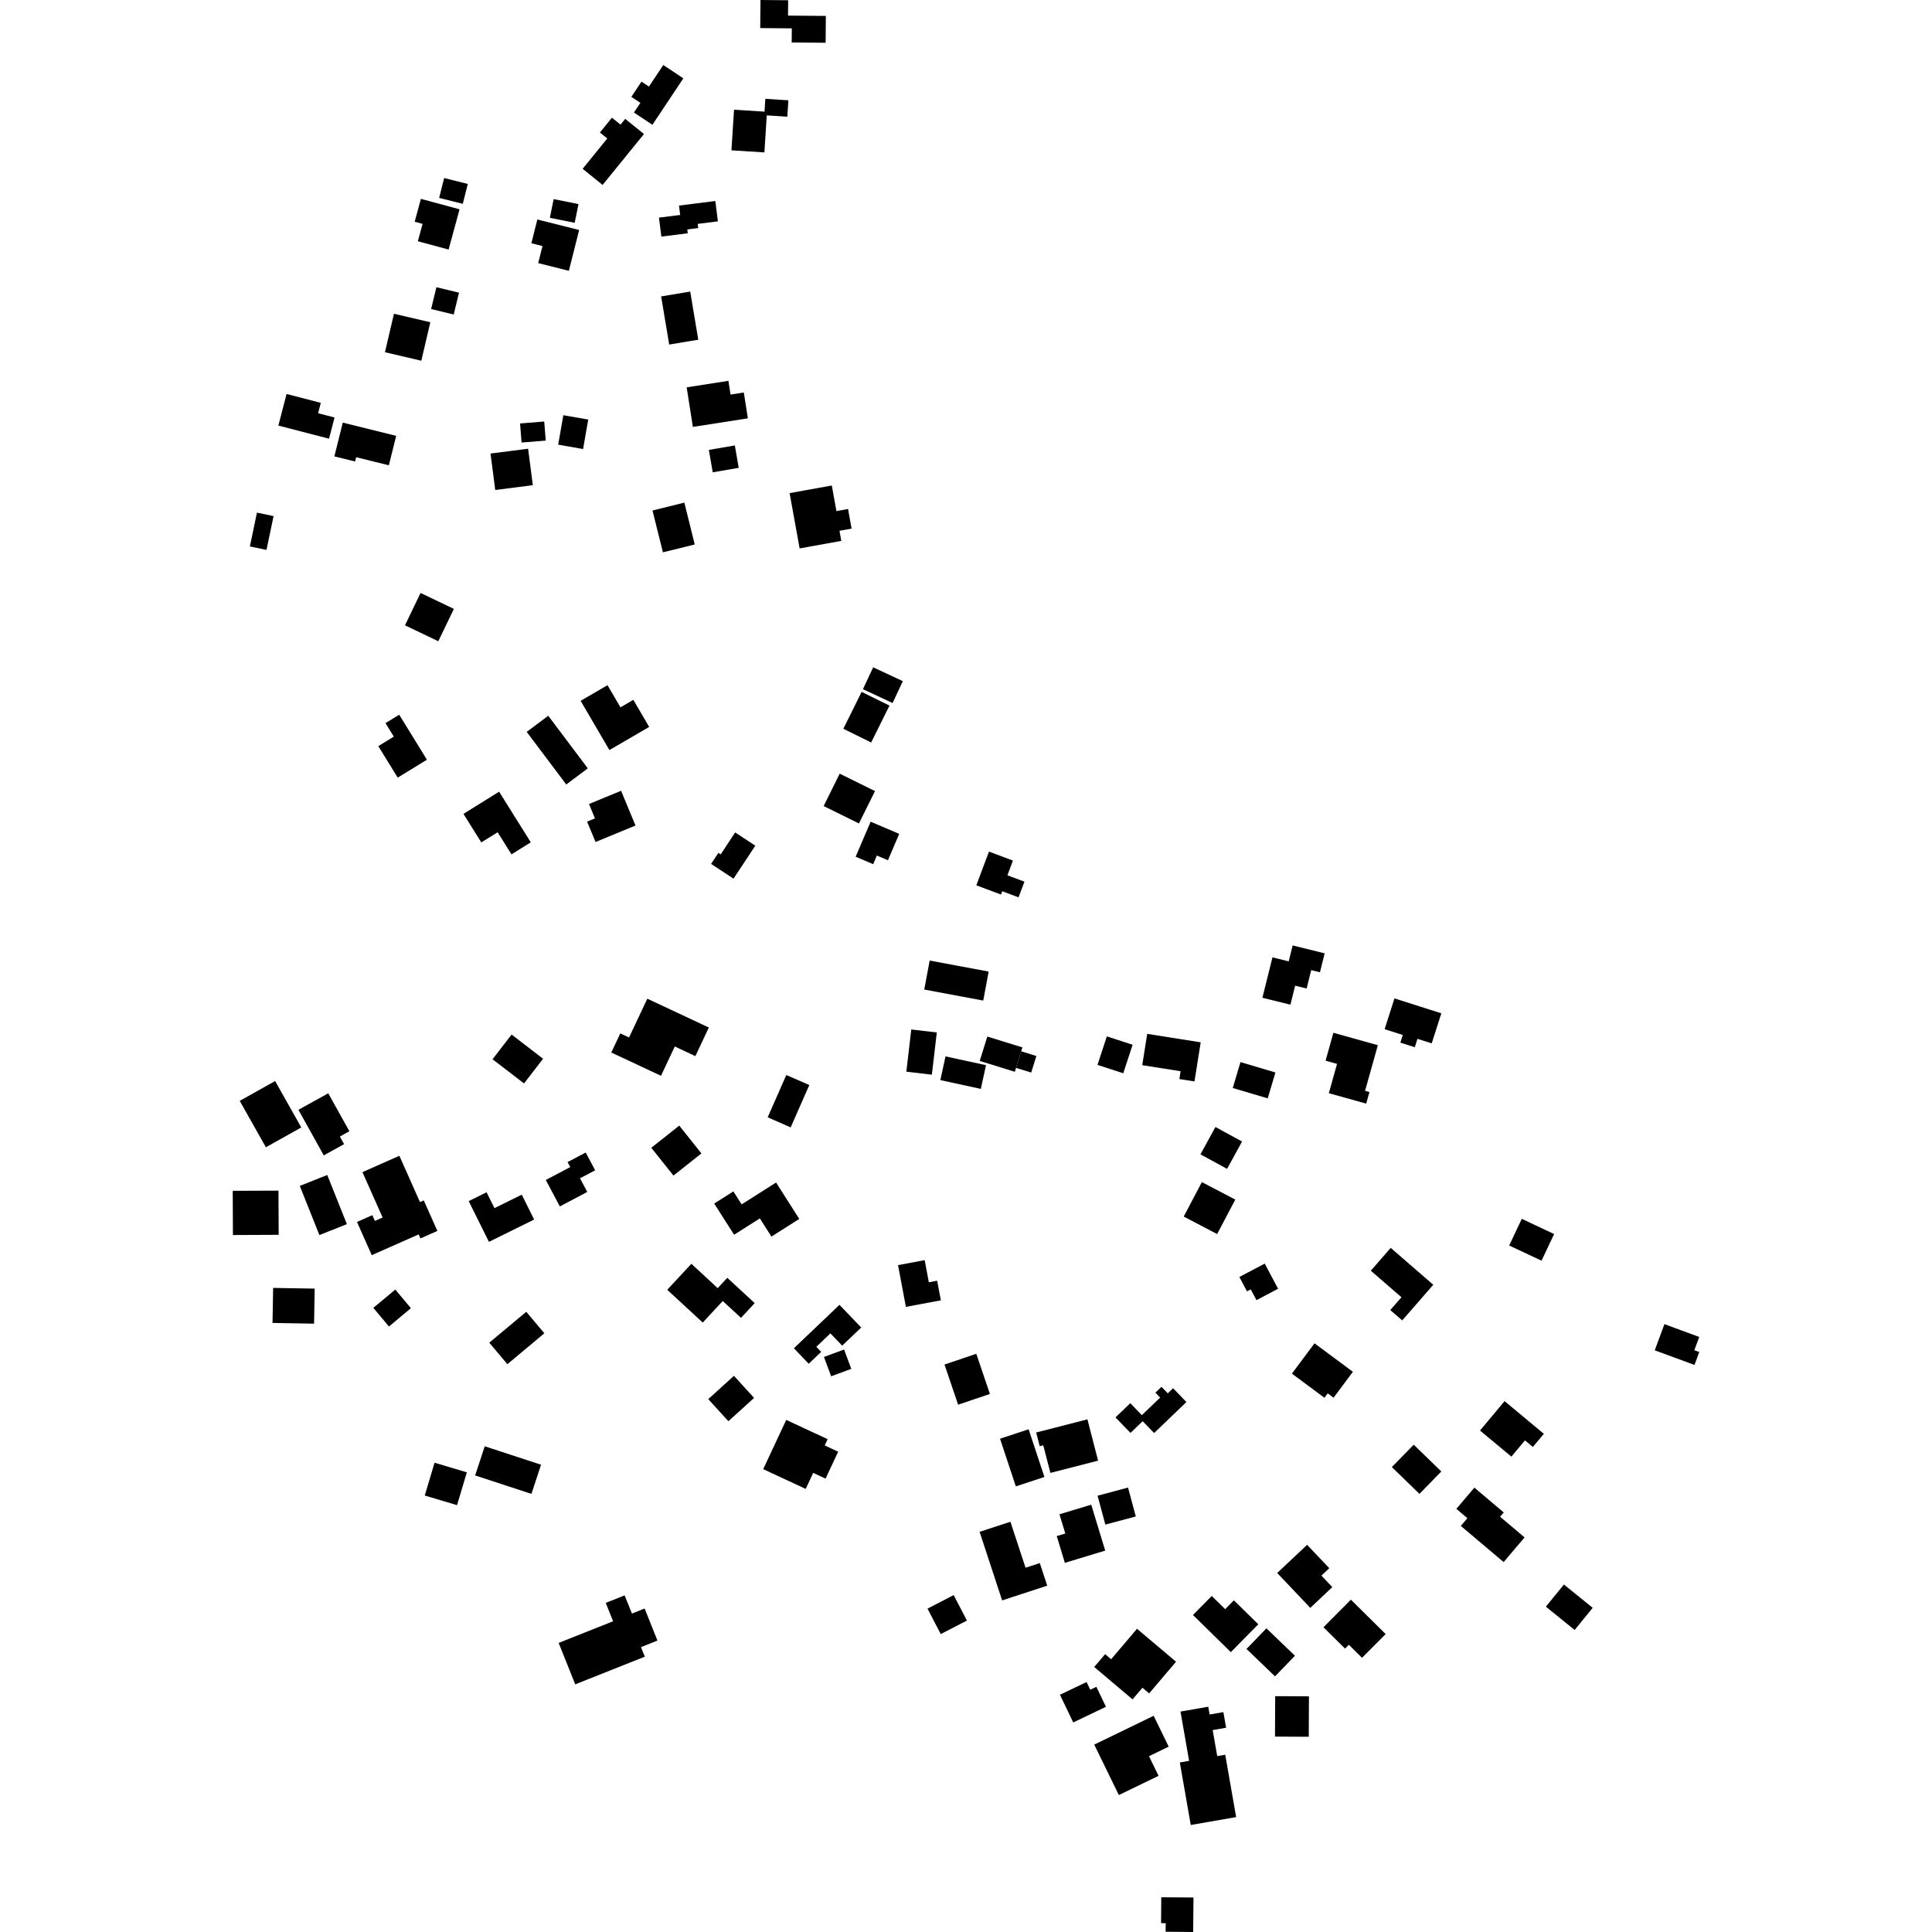 <?xml version="1.0" encoding="utf-8" standalone="no"?>
<!DOCTYPE svg PUBLIC "-//W3C//DTD SVG 1.1//EN"
  "http://www.w3.org/Graphics/SVG/1.1/DTD/svg11.dtd">
<!-- Created with matplotlib (https://matplotlib.org/) -->
<svg height="288pt" version="1.1" viewBox="0 0 288 288" width="288pt" xmlns="http://www.w3.org/2000/svg" xmlns:xlink="http://www.w3.org/1999/xlink">
 <defs>
  <style type="text/css">
*{stroke-linecap:butt;stroke-linejoin:round;}
  </style>
 </defs>
 <g id="figure_1">
  <g id="patch_1">
   <path d="M 0 288 
L 288 288 
L 288 0 
L 0 0 
z
" style="fill:none;opacity:0;"/>
  </g>
  <g id="axes_1">
   <g id="PatchCollection_1">
    <path clip-path="url(#pe45f8178a3)" d="M 83.278 244.906 
L 85.75 251.084 
L 96.12 246.958 
L 95.549 245.533 
L 98.003 244.556 
L 96.091 239.776 
L 94.2 240.529 
L 93.114 237.816 
L 90.298 238.939 
L 91.392 241.679 
L 83.278 244.906 
"/>
    <path clip-path="url(#pe45f8178a3)" d="M 98.231 32.442 
L 98.588 35.27 
L 102.524 34.776 
L 102.452 34.203 
L 104.087 33.998 
L 104.007 33.374 
L 107.015 32.996 
L 106.633 29.962 
L 101.218 30.646 
L 101.395 32.044 
L 98.231 32.442 
"/>
    <path clip-path="url(#pe45f8178a3)" d="M 189.685 142.711 
L 188.185 148.733 
L 192.361 149.766 
L 193.067 146.933 
L 194.777 147.357 
L 195.46 144.615 
L 196.763 144.935 
L 197.466 142.116 
L 192.695 140.934 
L 192.104 143.31 
L 189.685 142.711 
"/>
    <path clip-path="url(#pe45f8178a3)" d="M 59.533 172.291 
L 54.028 174.73 
L 57.036 181.493 
L 55.888 182.003 
L 55.505 181.141 
L 53.217 182.153 
L 55.419 187.103 
L 62.407 184.011 
L 62.673 184.611 
L 65.198 183.491 
L 63.172 178.945 
L 62.605 179.195 
L 59.533 172.291 
"/>
    <path clip-path="url(#pe45f8178a3)" d="M 175.975 255.14 
L 177.257 262.486 
L 175.874 262.728 
L 177.504 272.048 
L 184.27 270.872 
L 182.643 261.574 
L 181.451 261.779 
L 180.773 257.899 
L 182.776 257.552 
L 182.369 255.222 
L 180.316 255.576 
L 180.113 254.418 
L 175.975 255.14 
"/>
    <path clip-path="url(#pe45f8178a3)" d="M 168.491 209.173 
L 166.284 211.291 
L 168.519 213.602 
L 170.338 211.858 
L 172.041 213.621 
L 176.857 209 
L 174.869 206.943 
L 174.077 207.702 
L 173.137 206.732 
L 172.231 207.598 
L 172.94 208.336 
L 170.211 210.955 
L 168.491 209.173 
"/>
    <path clip-path="url(#pe45f8178a3)" d="M 64.78 218.045 
L 63.317 222.936 
L 68.13 224.37 
L 69.593 219.478 
L 64.78 218.045 
"/>
    <path clip-path="url(#pe45f8178a3)" d="M 40.717 191.986 
L 40.624 197.208 
L 46.819 197.314 
L 46.908 192.092 
L 40.717 191.986 
"/>
    <path clip-path="url(#pe45f8178a3)" d="M 101.257 167.794 
L 97.088 171.095 
L 100.392 175.243 
L 104.558 171.938 
L 101.257 167.794 
"/>
    <path clip-path="url(#pe45f8178a3)" d="M 233.131 236.202 
L 230.44 239.503 
L 234.729 242.978 
L 237.42 239.676 
L 233.131 236.202 
"/>
    <path clip-path="url(#pe45f8178a3)" d="M 140.795 203.408 
L 142.824 209.394 
L 147.564 207.796 
L 145.534 201.809 
L 140.795 203.408 
"/>
    <path clip-path="url(#pe45f8178a3)" d="M 138.262 239.795 
L 140.235 243.59 
L 144.138 241.574 
L 142.165 237.778 
L 138.262 239.795 
"/>
    <path clip-path="url(#pe45f8178a3)" d="M 163.613 222.96 
L 164.772 227.269 
L 169.312 226.057 
L 168.153 221.748 
L 163.613 222.96 
"/>
    <path clip-path="url(#pe45f8178a3)" d="M 135.842 153.463 
L 135.106 159.756 
L 138.912 160.2 
L 139.648 153.907 
L 135.842 153.463 
"/>
    <path clip-path="url(#pe45f8178a3)" d="M 34.692 177.512 
L 34.722 184.104 
L 41.542 184.074 
L 41.512 177.487 
L 34.692 177.512 
"/>
    <path clip-path="url(#pe45f8178a3)" d="M 117.213 160.249 
L 114.438 166.556 
L 117.866 168.059 
L 120.641 161.747 
L 117.213 160.249 
"/>
    <path clip-path="url(#pe45f8178a3)" d="M 76.264 154.221 
L 73.421 157.9 
L 78.115 161.507 
L 80.955 157.827 
L 76.264 154.221 
"/>
    <path clip-path="url(#pe45f8178a3)" d="M 179.161 176.214 
L 176.456 181.35 
L 181.437 183.959 
L 184.142 178.823 
L 179.161 176.214 
"/>
    <path clip-path="url(#pe45f8178a3)" d="M 97.267 76.1 
L 98.821 82.335 
L 103.565 81.164 
L 102.015 74.924 
L 97.267 76.1 
"/>
    <path clip-path="url(#pe45f8178a3)" d="M 210.74 215.356 
L 207.481 218.695 
L 211.597 222.688 
L 214.856 219.349 
L 210.74 215.356 
"/>
    <path clip-path="url(#pe45f8178a3)" d="M 77.524 63.124 
L 77.752 65.968 
L 81.355 65.68 
L 81.127 62.836 
L 77.524 63.124 
"/>
    <path clip-path="url(#pe45f8178a3)" d="M 58.727 46.772 
L 57.383 52.506 
L 62.805 53.771 
L 64.148 48.037 
L 58.727 46.772 
"/>
    <path clip-path="url(#pe45f8178a3)" d="M 128.444 103.138 
L 125.716 108.637 
L 129.863 110.682 
L 132.591 105.183 
L 128.444 103.138 
"/>
    <path clip-path="url(#pe45f8178a3)" d="M 62.693 88.391 
L 60.371 93.213 
L 65.336 95.59 
L 67.658 90.768 
L 62.693 88.391 
"/>
    <path clip-path="url(#pe45f8178a3)" d="M 190.091 252.845 
L 190.06 258.872 
L 195.093 258.897 
L 195.123 252.87 
L 190.091 252.845 
"/>
    <path clip-path="url(#pe45f8178a3)" d="M 181.183 168.001 
L 178.951 172.076 
L 182.919 174.24 
L 185.151 170.165 
L 181.183 168.001 
"/>
    <path clip-path="url(#pe45f8178a3)" d="M 83.977 61.896 
L 83.207 66.285 
L 86.918 66.935 
L 87.688 62.541 
L 83.977 61.896 
"/>
    <path clip-path="url(#pe45f8178a3)" d="M 128.638 102.733 
L 133.055 104.798 
L 134.585 101.539 
L 130.165 99.474 
L 128.638 102.733 
"/>
    <path clip-path="url(#pe45f8178a3)" d="M 140.947 157.474 
L 140.175 161.009 
L 146.21 162.319 
L 146.982 158.784 
L 142.827 157.884 
L 140.947 157.474 
"/>
    <path clip-path="url(#pe45f8178a3)" d="M 48.783 175.154 
L 44.689 176.78 
L 47.612 184.109 
L 51.708 182.483 
L 48.783 175.154 
"/>
    <path clip-path="url(#pe45f8178a3)" d="M 149.073 214.466 
L 151.43 221.572 
L 155.689 220.168 
L 153.335 213.061 
L 149.073 214.466 
"/>
    <path clip-path="url(#pe45f8178a3)" d="M 72.259 215.595 
L 70.829 219.942 
L 79.221 222.69 
L 80.651 218.343 
L 72.259 215.595 
"/>
    <path clip-path="url(#pe45f8178a3)" d="M 58.928 192.232 
L 55.65 194.962 
L 57.98 197.739 
L 61.255 195.009 
L 58.928 192.232 
"/>
    <path clip-path="url(#pe45f8178a3)" d="M 122.827 202.277 
L 123.897 205.163 
L 126.898 204.053 
L 125.827 201.172 
L 122.827 202.277 
"/>
    <path clip-path="url(#pe45f8178a3)" d="M 105.668 67.065 
L 106.246 70.408 
L 110.118 69.74 
L 109.54 66.402 
L 105.668 67.065 
"/>
    <path clip-path="url(#pe45f8178a3)" d="M 82.531 29.681 
L 81.966 32.471 
L 85.669 33.216 
L 86.233 30.426 
L 82.531 29.681 
"/>
    <path clip-path="url(#pe45f8178a3)" d="M 184.914 158.327 
L 183.765 162.189 
L 188.978 163.731 
L 190.127 159.873 
L 184.914 158.327 
"/>
    <path clip-path="url(#pe45f8178a3)" d="M 138.585 143.19 
L 137.775 147.51 
L 146.57 149.154 
L 147.38 144.83 
L 138.585 143.19 
"/>
    <path clip-path="url(#pe45f8178a3)" d="M 109.407 205.091 
L 112.41 208.383 
L 108.581 211.859 
L 105.578 208.567 
L 109.407 205.091 
"/>
    <path clip-path="url(#pe45f8178a3)" d="M 35.737 164.103 
L 41.012 161.15 
L 44.91 168.068 
L 39.635 171.022 
L 35.737 164.103 
"/>
    <path clip-path="url(#pe45f8178a3)" d="M 73.121 67.61 
L 73.825 73.044 
L 79.427 72.324 
L 78.722 66.889 
L 73.121 67.61 
"/>
    <path clip-path="url(#pe45f8178a3)" d="M 66.21 26.538 
L 65.462 29.501 
L 68.986 30.384 
L 69.733 27.421 
L 66.21 26.538 
"/>
    <path clip-path="url(#pe45f8178a3)" d="M 164.994 154.492 
L 163.601 158.74 
L 167.443 159.992 
L 168.836 155.74 
L 164.994 154.492 
"/>
    <path clip-path="url(#pe45f8178a3)" d="M 65.055 42.815 
L 64.266 46.068 
L 67.632 46.883 
L 68.421 43.63 
L 65.055 42.815 
"/>
    <path clip-path="url(#pe45f8178a3)" d="M 98.555 44.186 
L 99.756 51.363 
L 104.091 50.641 
L 102.89 43.465 
L 98.555 44.186 
"/>
    <path clip-path="url(#pe45f8178a3)" d="M 38.304 76.415 
L 37.249 81.457 
L 39.726 81.971 
L 40.784 76.934 
L 38.304 76.415 
"/>
    <path clip-path="url(#pe45f8178a3)" d="M 78.449 195.546 
L 72.937 200.152 
L 75.634 203.36 
L 81.145 198.749 
L 78.449 195.546 
"/>
    <path clip-path="url(#pe45f8178a3)" d="M 81.727 106.697 
L 78.515 109.101 
L 84.411 116.941 
L 87.623 114.537 
L 81.727 106.697 
"/>
    <path clip-path="url(#pe45f8178a3)" d="M 226.849 181.691 
L 224.971 185.664 
L 229.793 187.929 
L 231.67 183.959 
L 226.849 181.691 
"/>
    <path clip-path="url(#pe45f8178a3)" d="M 125.171 115.329 
L 122.781 120.159 
L 128.041 122.752 
L 130.434 117.926 
L 125.171 115.329 
"/>
    <path clip-path="url(#pe45f8178a3)" d="M 188.784 242.732 
L 185.813 245.805 
L 190.065 249.892 
L 193.033 246.819 
L 188.784 242.732 
"/>
    <path clip-path="url(#pe45f8178a3)" d="M 92.584 117.881 
L 87.802 119.851 
L 88.688 121.996 
L 87.517 122.479 
L 88.778 125.514 
L 94.732 123.062 
L 92.584 117.881 
"/>
    <path clip-path="url(#pe45f8178a3)" d="M 207.311 186.018 
L 204.348 189.423 
L 208.914 193.38 
L 207.247 195.288 
L 209.026 196.831 
L 213.656 191.519 
L 207.311 186.018 
"/>
    <path clip-path="url(#pe45f8178a3)" d="M 69.869 179.048 
L 72.886 185.12 
L 79.621 181.795 
L 77.779 178.084 
L 73.709 180.096 
L 72.533 177.731 
L 69.869 179.048 
"/>
    <path clip-path="url(#pe45f8178a3)" d="M 180.632 237.905 
L 177.833 240.745 
L 183.478 246.28 
L 187.569 242.128 
L 183.932 238.559 
L 182.636 239.875 
L 180.632 237.905 
"/>
    <path clip-path="url(#pe45f8178a3)" d="M 173.11 282.821 
L 173.078 286.681 
L 173.771 286.687 
L 173.76 287.964 
L 177.864 288 
L 177.91 282.859 
L 173.11 282.821 
"/>
    <path clip-path="url(#pe45f8178a3)" d="M 109.59 124.091 
L 112.593 126.065 
L 109.346 130.981 
L 106.001 128.781 
L 107.09 127.138 
L 107.431 127.364 
L 109.59 124.091 
"/>
    <path clip-path="url(#pe45f8178a3)" d="M 133.869 188.591 
L 135.039 194.813 
L 140.252 193.838 
L 139.7 190.914 
L 138.461 191.146 
L 137.84 187.848 
L 133.869 188.591 
"/>
    <path clip-path="url(#pe45f8178a3)" d="M 161.975 250.741 
L 162.522 251.884 
L 163.434 251.45 
L 164.863 254.43 
L 159.984 256.761 
L 158.004 252.633 
L 161.975 250.741 
"/>
    <path clip-path="url(#pe45f8178a3)" d="M 129.783 122.491 
L 127.552 127.71 
L 130.163 128.822 
L 130.711 127.531 
L 132.365 128.235 
L 134.044 124.302 
L 129.783 122.491 
"/>
    <path clip-path="url(#pe45f8178a3)" d="M 90.56 102.142 
L 86.554 104.47 
L 90.842 111.81 
L 96.771 108.362 
L 94.41 104.326 
L 92.491 105.442 
L 90.56 102.142 
"/>
    <path clip-path="url(#pe45f8178a3)" d="M 62.742 29.645 
L 61.817 33.054 
L 62.994 33.371 
L 62.29 35.963 
L 66.875 37.2 
L 68.506 31.2 
L 62.742 29.645 
"/>
    <path clip-path="url(#pe45f8178a3)" d="M 195.952 200.247 
L 192.581 204.765 
L 197.429 208.361 
L 197.917 207.704 
L 198.792 208.355 
L 201.675 204.49 
L 195.952 200.247 
"/>
    <path clip-path="url(#pe45f8178a3)" d="M 102.361 57.739 
L 103.285 63.637 
L 111.484 62.361 
L 110.879 58.51 
L 108.903 58.816 
L 108.582 56.769 
L 102.361 57.739 
"/>
    <path clip-path="url(#pe45f8178a3)" d="M 171.974 255.769 
L 174.216 260.37 
L 171.279 261.794 
L 172.704 264.72 
L 166.784 267.586 
L 163.117 260.065 
L 171.974 255.769 
"/>
    <path clip-path="url(#pe45f8178a3)" d="M 74.401 118.017 
L 69.086 121.324 
L 71.747 125.576 
L 74.181 124.063 
L 76.244 127.357 
L 79.125 125.563 
L 74.401 118.017 
"/>
    <path clip-path="url(#pe45f8178a3)" d="M 248.114 197.387 
L 246.67 201.289 
L 252.595 203.469 
L 253.308 201.545 
L 252.57 201.274 
L 253.302 199.297 
L 248.114 197.387 
"/>
    <path clip-path="url(#pe45f8178a3)" d="M 154.461 213.54 
L 154.989 215.587 
L 155.521 215.454 
L 156.581 219.561 
L 163.691 217.738 
L 162.1 211.579 
L 154.461 213.54 
"/>
    <path clip-path="url(#pe45f8178a3)" d="M 201.378 238.46 
L 197.288 242.571 
L 200.502 245.754 
L 201.07 245.185 
L 203.034 247.127 
L 206.556 243.589 
L 201.378 238.46 
"/>
    <path clip-path="url(#pe45f8178a3)" d="M 57.467 107.798 
L 58.706 109.806 
L 56.392 111.226 
L 59.284 115.919 
L 63.642 113.25 
L 59.51 106.544 
L 57.467 107.798 
"/>
    <path clip-path="url(#pe45f8178a3)" d="M 224.287 208.865 
L 220.623 213.249 
L 225.3 217.137 
L 227.325 214.715 
L 228.502 215.695 
L 230.141 213.737 
L 224.287 208.865 
"/>
    <path clip-path="url(#pe45f8178a3)" d="M 188.532 188.364 
L 184.751 190.356 
L 185.887 192.502 
L 186.449 192.206 
L 187.301 193.81 
L 190.52 192.114 
L 188.532 188.364 
"/>
    <path clip-path="url(#pe45f8178a3)" d="M 194.848 230.284 
L 190.392 234.483 
L 195.324 239.684 
L 198.607 236.586 
L 196.982 234.874 
L 198.153 233.769 
L 194.848 230.284 
"/>
    <path clip-path="url(#pe45f8178a3)" d="M 158.802 228.599 
L 157.527 228.984 
L 158.737 232.968 
L 164.751 231.148 
L 162.67 224.302 
L 157.931 225.732 
L 158.802 228.599 
"/>
    <path clip-path="url(#pe45f8178a3)" d="M 44.486 165.438 
L 48.931 162.975 
L 52.081 168.632 
L 50.659 169.423 
L 51.292 170.554 
L 48.266 172.231 
L 44.486 165.438 
"/>
    <path clip-path="url(#pe45f8178a3)" d="M 80.101 32.72 
L 79.208 36.262 
L 80.868 36.676 
L 80.227 39.223 
L 84.799 40.37 
L 86.333 34.285 
L 80.101 32.72 
"/>
    <path clip-path="url(#pe45f8178a3)" d="M 171.013 154.116 
L 170.272 158.783 
L 175.99 159.687 
L 175.806 160.85 
L 178.06 161.209 
L 178.986 155.379 
L 171.013 154.116 
"/>
    <path clip-path="url(#pe45f8178a3)" d="M 146.026 228.348 
L 149.387 238.57 
L 156.109 236.371 
L 155.002 233.007 
L 152.877 233.701 
L 150.623 226.846 
L 146.026 228.348 
"/>
    <path clip-path="url(#pe45f8178a3)" d="M 51.097 63 
L 49.846 68.033 
L 52.931 68.796 
L 53.092 68.155 
L 57.966 69.362 
L 59.059 64.971 
L 51.097 63 
"/>
    <path clip-path="url(#pe45f8178a3)" d="M 42.719 58.73 
L 41.495 63.441 
L 49.049 65.394 
L 49.869 62.237 
L 47.421 61.601 
L 47.822 60.052 
L 42.719 58.73 
"/>
    <path clip-path="url(#pe45f8178a3)" d="M 117.705 73.51 
L 119.2 81.751 
L 125.412 80.631 
L 125.14 79.122 
L 126.945 78.798 
L 126.417 75.875 
L 124.685 76.186 
L 123.994 72.373 
L 117.705 73.51 
"/>
    <path clip-path="url(#pe45f8178a3)" d="M 147.424 126.948 
L 145.538 131.971 
L 149.218 133.347 
L 149.403 132.856 
L 151.833 133.764 
L 152.713 131.43 
L 150.175 130.479 
L 150.999 128.285 
L 147.424 126.948 
"/>
    <path clip-path="url(#pe45f8178a3)" d="M 91.22 17.546 
L 89.426 19.755 
L 90.526 20.642 
L 86.853 25.162 
L 89.828 27.567 
L 95.996 19.978 
L 93.199 17.717 
L 92.499 18.578 
L 91.22 17.546 
"/>
    <path clip-path="url(#pe45f8178a3)" d="M 113.362 0 
L 113.325 4.183 
L 118.033 4.228 
L 118.016 6.331 
L 123.074 6.375 
L 123.107 2.374 
L 117.467 2.326 
L 117.489 0.037 
L 113.362 0 
"/>
    <path clip-path="url(#pe45f8178a3)" d="M 98.874 9.694 
L 96.735 12.908 
L 95.626 12.17 
L 94.112 14.44 
L 95.459 15.333 
L 94.495 16.774 
L 97.252 18.602 
L 101.865 11.677 
L 98.874 9.694 
"/>
    <path clip-path="url(#pe45f8178a3)" d="M 169.493 242.8 
L 165.635 247.338 
L 164.741 246.582 
L 163.115 248.495 
L 168.828 253.323 
L 170.303 251.589 
L 171.301 252.429 
L 175.311 247.712 
L 169.493 242.8 
"/>
    <path clip-path="url(#pe45f8178a3)" d="M 109.321 177.599 
L 106.466 179.411 
L 109.431 184.06 
L 113.269 181.629 
L 114.995 184.334 
L 119.146 181.701 
L 115.688 176.277 
L 110.557 179.534 
L 109.321 177.599 
"/>
    <path clip-path="url(#pe45f8178a3)" d="M 96.494 148.874 
L 93.771 154.655 
L 92.469 154.045 
L 91.124 156.895 
L 98.533 160.366 
L 100.59 155.997 
L 103.658 157.437 
L 105.665 153.17 
L 96.494 148.874 
"/>
    <path clip-path="url(#pe45f8178a3)" d="M 219.785 221.761 
L 217.097 224.922 
L 218.741 226.312 
L 217.761 227.467 
L 224.144 232.855 
L 227.266 229.177 
L 223.62 226.098 
L 224.163 225.46 
L 219.785 221.761 
"/>
    <path clip-path="url(#pe45f8178a3)" d="M 117.203 211.664 
L 113.77 219.001 
L 120.104 221.949 
L 121.224 219.557 
L 123.064 220.416 
L 124.946 216.401 
L 122.939 215.466 
L 123.374 214.536 
L 117.203 211.664 
"/>
    <path clip-path="url(#pe45f8178a3)" d="M 207.871 148.829 
L 206.403 153.42 
L 209.111 154.284 
L 208.748 155.421 
L 210.898 156.109 
L 211.298 154.86 
L 213.422 155.533 
L 214.858 151.055 
L 207.871 148.829 
"/>
    <path clip-path="url(#pe45f8178a3)" d="M 198.767 153.955 
L 197.603 158.113 
L 199.311 158.591 
L 198.086 162.961 
L 203.657 164.515 
L 204.139 162.786 
L 203.488 162.608 
L 205.395 155.805 
L 198.767 153.955 
"/>
    <path clip-path="url(#pe45f8178a3)" d="M 103.062 188.393 
L 99.464 192.265 
L 104.756 197.152 
L 107.739 193.939 
L 110.46 196.452 
L 112.501 194.253 
L 108.415 190.479 
L 106.986 192.019 
L 103.062 188.393 
"/>
    <path clip-path="url(#pe45f8178a3)" d="M 109.42 16.356 
L 109.033 22.407 
L 113.947 22.72 
L 114.299 17.2 
L 117.365 17.395 
L 117.522 14.95 
L 114.087 14.733 
L 113.965 16.643 
L 109.42 16.356 
"/>
    <path clip-path="url(#pe45f8178a3)" d="M 125.138 194.511 
L 118.345 200.983 
L 120.556 203.29 
L 122.414 201.523 
L 121.688 200.767 
L 123.789 198.765 
L 125.544 200.593 
L 128.38 197.89 
L 125.138 194.511 
"/>
    <path clip-path="url(#pe45f8178a3)" d="M 81.362 175.897 
L 83.454 179.84 
L 87.542 177.683 
L 86.459 175.646 
L 88.719 174.457 
L 87.311 171.804 
L 84.609 173.23 
L 85.007 173.974 
L 81.362 175.897 
"/>
    <path clip-path="url(#pe45f8178a3)" d="M 152.229 156.716 
L 154.49 157.416 
L 153.721 159.883 
L 151.46 159.188 
L 152.229 156.716 
"/>
    <path clip-path="url(#pe45f8178a3)" d="M 147.177 154.519 
L 152.406 156.134 
L 152.229 156.716 
L 151.46 159.188 
L 151.279 159.77 
L 146.047 158.15 
L 147.177 154.519 
"/>
   </g>
  </g>
 </g>
 <defs>
  <clipPath id="pe45f8178a3">
   <rect height="288" width="218.615" x="34.692" y="0"/>
  </clipPath>
 </defs>
</svg>

